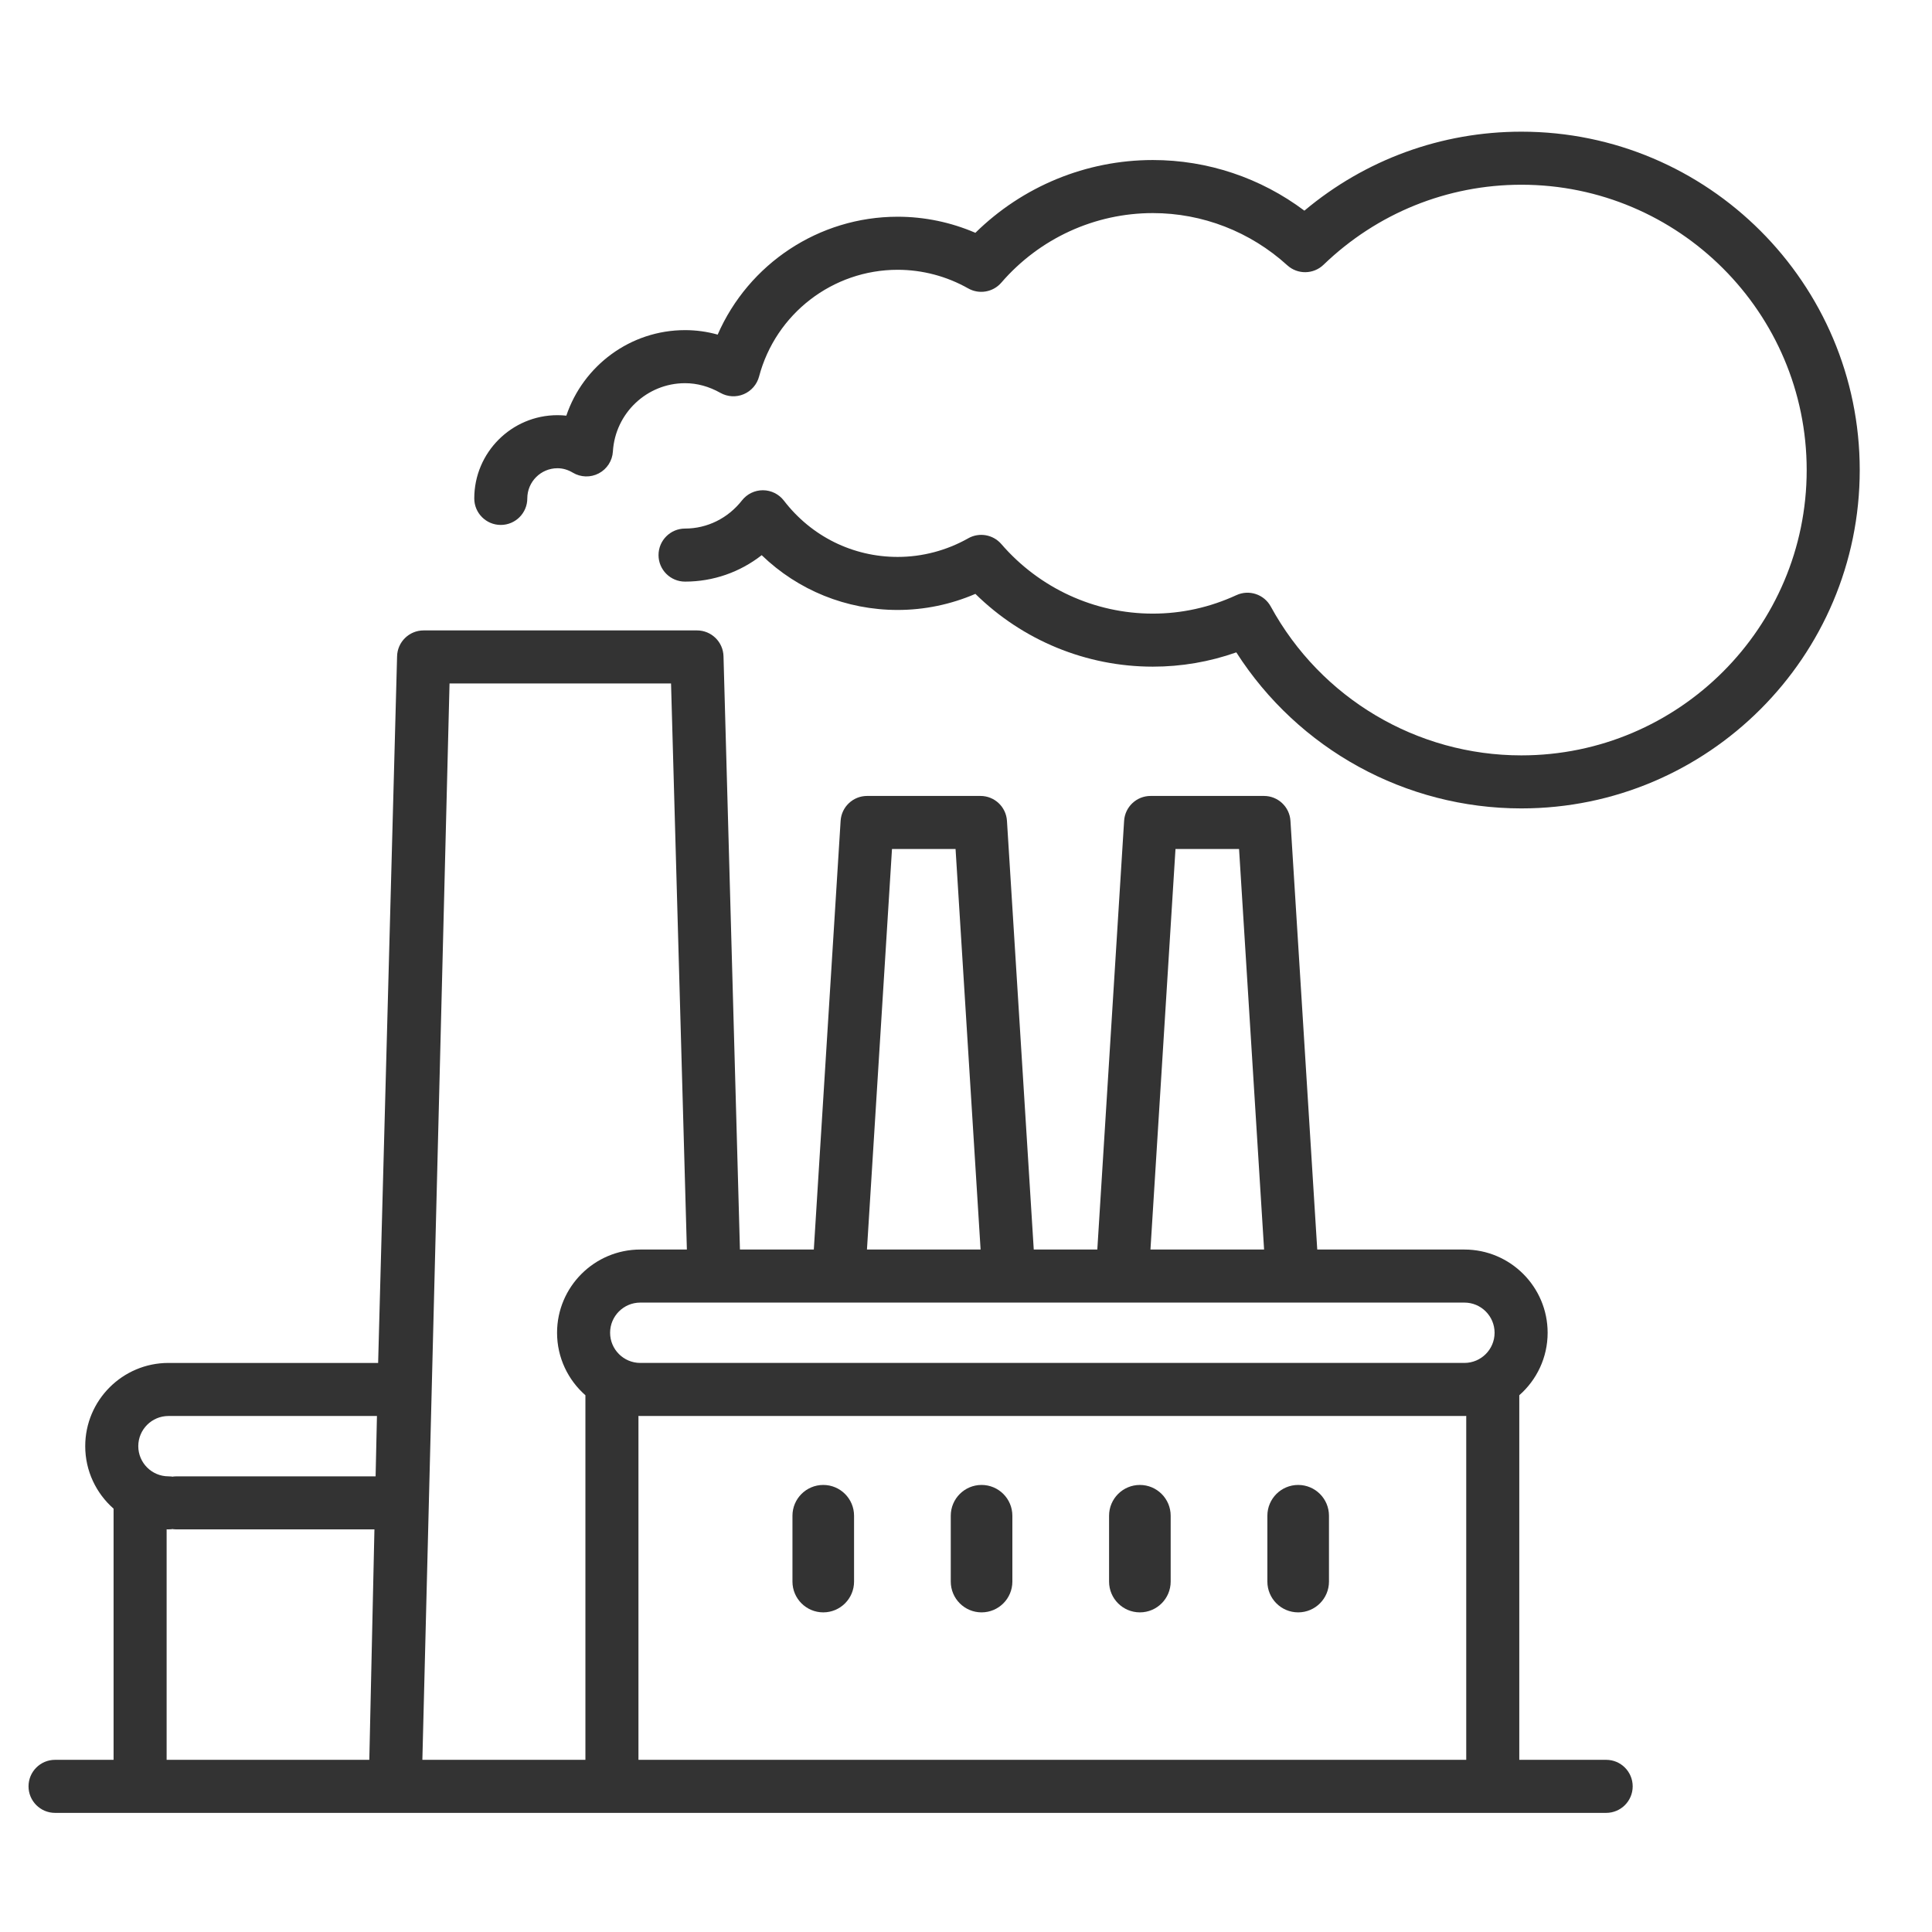 <svg xmlns="http://www.w3.org/2000/svg" xmlns:xlink="http://www.w3.org/1999/xlink" version="1.1" id="Capa_1" x="0px" y="0px" width="240px" height="240px" viewBox="0 0 240 240" enable-background="new 0 0 240 240" xml:space="preserve">
<title>00_Portal de Datos_economia-finanzas</title>
<g>
	<path fill="#333333" d="M171.529,155.222h-7.896l-3.329-53.258c-0.109-1.737-1.549-3.089-3.288-3.089h-14.087   c-1.74,0-3.18,1.353-3.288,3.089l-3.329,53.258h-7.896l-3.329-53.258c-0.109-1.737-1.549-3.089-3.288-3.089h-14.087   c-1.74,0-3.18,1.353-3.288,3.089l-3.329,53.258h-9.178l-2.041-73.687c-0.04-1.791-1.503-3.222-3.294-3.222H52.621   c-1.791,0-3.255,1.431-3.294,3.222l-2.354,87.774H20.925c-5.701,0-10.338,4.638-10.338,10.338c0,3.091,1.365,5.867,3.522,7.763   v31.202h-7.27c-1.82,0-3.295,1.475-3.295,3.295s1.475,3.295,3.295,3.295h192.684c1.82,0,3.295-1.475,3.295-3.295   s-1.475-3.295-3.295-3.295h-10.792v-45.289c2.157-1.896,3.522-4.672,3.522-7.763c0-5.701-4.638-10.338-10.338-10.338h-15.141    M185.663,165.56c0,2.067-1.682,3.748-3.748,3.748h-7.043c-1.82,0,3.12,1.475,3.12,3.295c0,1.82-4.94,3.295-3.12,3.295h7.043   c0.076,0,0.151-0.004,0.227-0.006v42.72H79.311v-42.72c0.076,0.002,0.151,0.006,0.227,0.006h95.711c1.82,0,3.295-1.475,3.295-3.295   c0-1.82-1.475-3.295-3.295-3.295H79.538c-2.067,0-3.749-1.682-3.749-3.748c0-2.067,1.682-3.748,3.749-3.748h102.376   C183.981,161.812,185.663,163.493,185.663,165.56z M166.586,155.222h5.13 M146.024,105.465h7.896l3.11,49.757h-14.116   L146.024,105.465z M110.807,105.465h7.896l3.11,49.757h-14.116L110.807,105.465z M55.843,84.902h27.516l1.967,70.32h-5.787   c-5.701,0-10.339,4.638-10.339,10.338c0,3.091,1.365,5.867,3.522,7.763v45.289H52.468L55.843,84.902z M20.699,189.98   c0.076,0.002,0.151,0.006,0.227,0.006c1.82,0,3.295-1.475,3.295-3.295c0-1.82-1.475-3.295-3.295-3.295   c-2.067,0-3.748-1.682-3.748-3.748c0-2.067,1.682-3.748,3.748-3.748h25.9l-0.167,7.497h-24.73c-1.82,0-3.295,1.475-3.295,3.295   c0,1.82,1.475,3.295,3.295,3.295h24.584l-0.636,28.627H20.699V189.98z"></path>
	<path fill="#333333" d="M62.208,65.209c1.82,0,3.295-1.475,3.295-3.295c0-2.067,1.682-3.748,3.749-3.748   c0.654,0,1.295,0.185,1.904,0.55c0.988,0.591,2.212,0.623,3.229,0.087c1.017-0.537,1.682-1.566,1.751-2.715   c0.289-4.759,4.225-8.487,8.962-8.487c1.498,0,2.976,0.405,4.393,1.203c0.888,0.5,1.959,0.561,2.898,0.164   c0.94-0.397,1.642-1.206,1.904-2.192c2.069-7.809,9.149-13.262,17.218-13.262c3.058,0,6.087,0.8,8.76,2.312   c1.366,0.773,3.09,0.475,4.116-0.714c4.743-5.492,11.603-8.641,18.819-8.641c6.17,0,12.103,2.303,16.705,6.485   c1.284,1.167,3.253,1.138,4.503-0.066c6.651-6.411,15.379-9.942,24.575-9.942c19.544,0,35.444,15.9,35.444,35.444   s-15.9,35.444-35.444,35.444c-12.976,0-24.904-7.085-31.129-18.489c-0.83-1.521-2.697-2.139-4.271-1.414   c-3.305,1.522-6.798,2.294-10.382,2.294c-7.217,0-14.076-3.15-18.819-8.641c-1.026-1.188-2.749-1.487-4.116-0.714   c-2.673,1.512-5.702,2.312-8.76,2.312c-5.568,0-10.72-2.549-14.135-6.995c-0.62-0.807-1.578-1.282-2.596-1.288   c-0.006,0-0.011,0-0.016,0c-1.012,0-1.968,0.465-2.593,1.262c-1.743,2.223-4.321,3.498-7.072,3.498   c-1.82,0-3.295,1.475-3.295,3.295c0,1.82,1.475,3.295,3.295,3.295c3.492,0,6.814-1.167,9.52-3.284   c4.521,4.362,10.506,6.805,16.893,6.805c3.318,0,6.61-0.686,9.653-1.998c5.871,5.775,13.769,9.041,22.042,9.041   c3.551,0,7.028-0.596,10.371-1.775c7.699,12.027,21.01,19.384,35.411,19.384c23.178,0,42.033-18.856,42.033-42.033   s-18.856-42.033-42.033-42.033c-9.926,0-19.389,3.464-26.954,9.812c-5.431-4.075-12.013-6.29-18.828-6.29   c-8.273,0-16.172,3.266-22.042,9.041c-3.043-1.312-6.335-1.998-9.653-1.998c-9.796,0-18.529,5.865-22.361,14.644   c-1.322-0.37-2.676-0.557-4.051-0.557c-6.806,0-12.66,4.426-14.75,10.626c-0.364-0.04-0.731-0.061-1.097-0.061   c-5.701,0-10.339,4.638-10.339,10.338C58.913,63.733,60.388,65.209,62.208,65.209z"></path>
	<path fill="#333333" d="M102.268,184.465c-2.113,0-3.826,1.713-3.826,3.826v8.177c0,2.113,1.713,3.826,3.826,3.826   s3.826-1.713,3.826-3.826v-8.177C106.094,186.177,104.381,184.465,102.268,184.465z"></path>
	<path fill="#333333" d="M121.934,184.465c-2.113,0-3.826,1.713-3.826,3.826v8.177c0,2.113,1.713,3.826,3.826,3.826   s3.826-1.713,3.826-3.826v-8.177C125.759,186.177,124.046,184.465,121.934,184.465z"></path>
	<path fill="#333333" d="M141.599,184.465c-2.113,0-3.826,1.713-3.826,3.826v8.177c0,2.113,1.713,3.826,3.826,3.826   c2.113,0,3.826-1.713,3.826-3.826v-8.177C145.425,186.177,143.712,184.465,141.599,184.465z"></path>
	<path fill="#333333" d="M161.264,184.465c-2.113,0-3.826,1.713-3.826,3.826v8.177c0,2.113,1.713,3.826,3.826,3.826   s3.826-1.713,3.826-3.826v-8.177C165.09,186.177,163.378,184.465,161.264,184.465z"></path>
</g>
</svg>